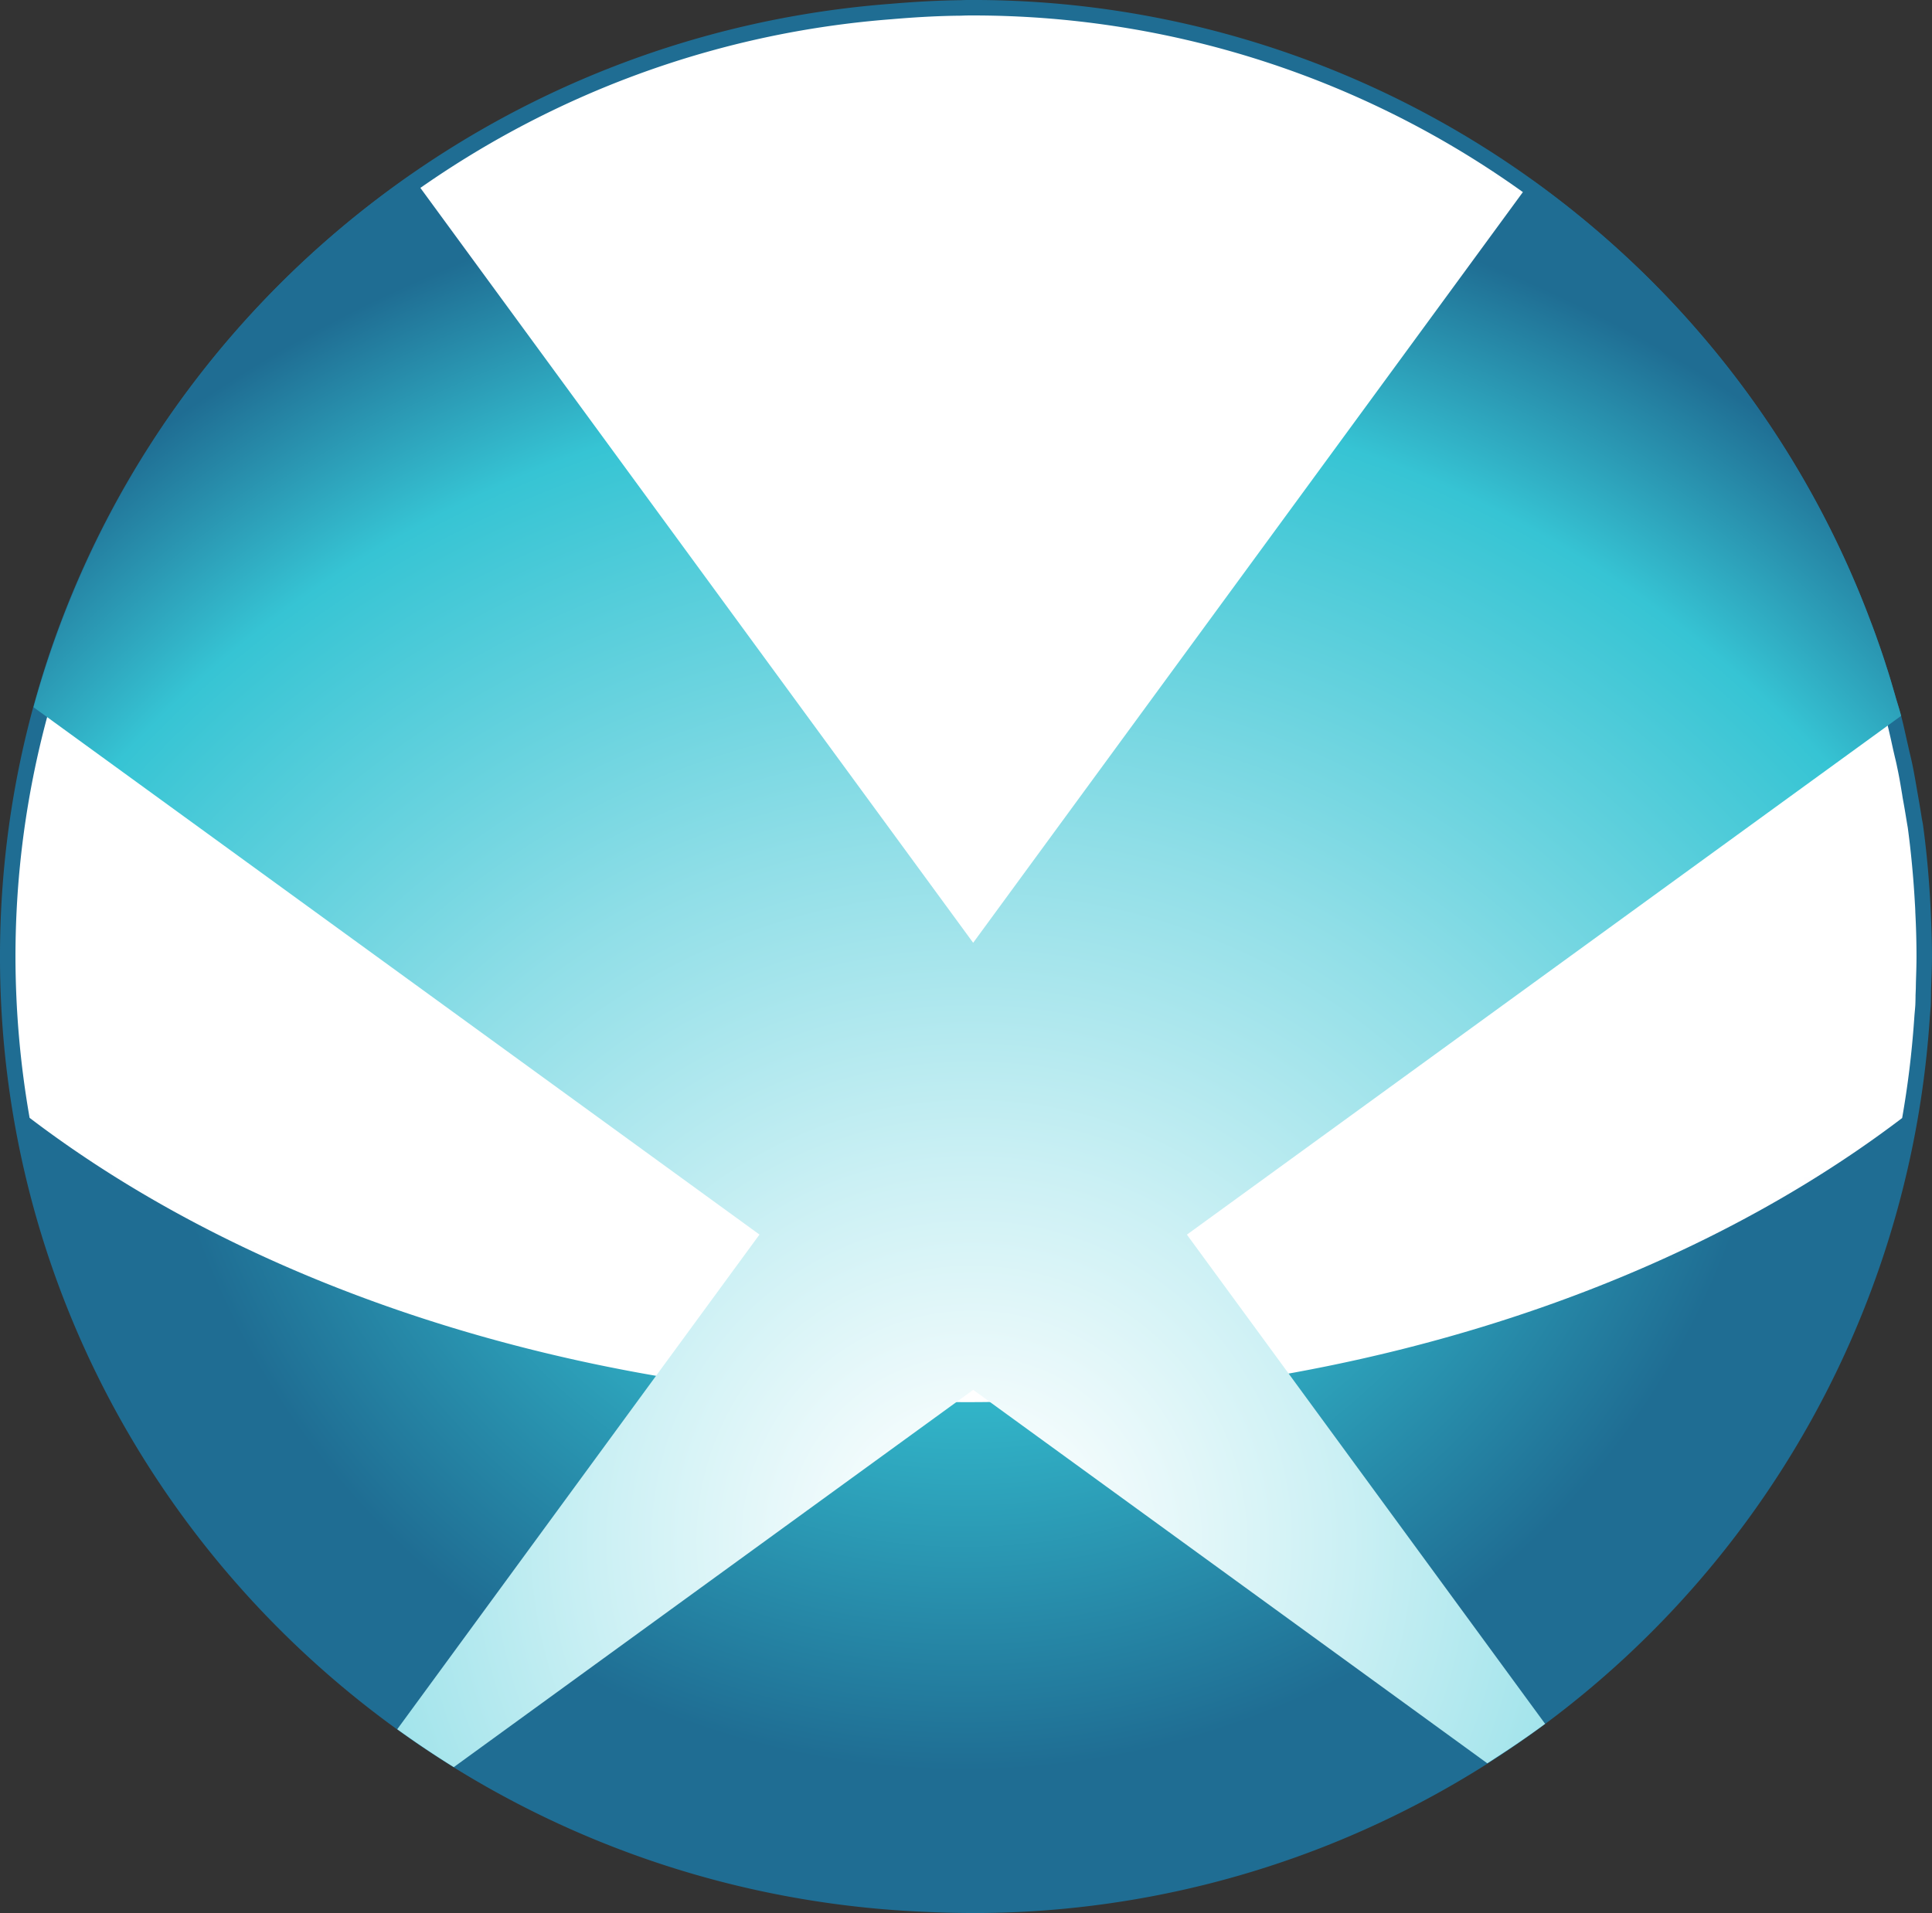 <?xml version="1.0" encoding="UTF-8"?>
<svg xmlns="http://www.w3.org/2000/svg" xmlns:xlink="http://www.w3.org/1999/xlink" id="Calque_1" data-name="Calque 1" width="163.281" height="161.718" viewBox="0 0 163.281 161.718">
  <rect x="0" y="0" width="163.281" height="161.718" fill="#333333" stroke="none"/>
  <defs>
    <style>
      .cls-1 {
        fill: url(#linear-gradient);
      }

      .cls-2 {
        fill: url(#Dégradé_sans_nom_3);
      }

      .cls-3 {
        mask: url(#mask);
      }

      .cls-4 {
        fill: #fff;
      }

      .cls-5 {
        fill: url(#Dégradé_sans_nom_6);
      }
    </style>
    <linearGradient id="linear-gradient" x1="450.717" y1="413.966" x2="450.717" y2="269.561" gradientUnits="userSpaceOnUse">
      <stop offset="0" stop-color="#fff"></stop>
      <stop offset="1" stop-color="#221f1f"></stop>
    </linearGradient>
    <radialGradient id="Dégradé_sans_nom_3" data-name="Dégradé sans nom 3" cx="370.882" cy="283.939" r="46.447" gradientTransform="translate(-199.217 -198.063) scale(1.752 1.746)" gradientUnits="userSpaceOnUse">
      <stop offset="0" stop-color="#fff"></stop>
      <stop offset="0.043" stop-color="#f1fbfc"></stop>
      <stop offset="0.124" stop-color="#cbf0f4"></stop>
      <stop offset="0.236" stop-color="#8fdee7"></stop>
      <stop offset="0.372" stop-color="#3cc6d5"></stop>
      <stop offset="0.382" stop-color="#36c4d4"></stop>
      <stop offset="0.85" stop-color="#1f6d93"></stop>
    </radialGradient>
    <mask id="mask" x="0" y="0" width="163.281" height="119.833" maskUnits="userSpaceOnUse">
      <g transform="translate(-369.077 -216.892)">
        <path class="cls-1" d="M532.217,293.23c-.121-2.219-.321-4.418-.615-6.576-.036-.254-.095-.503-.133-.755-.104-.687-.227-1.374-.348-2.062-.133-.768-.259-1.531-.416-2.292-.108-.528-.248-1.058-.362-1.593-.204-.864-.376-1.735-.607-2.592a.021.021,0,0,0-.005-.015c-.138-.546-.323-1.083-.474-1.623-.243-.832-.479-1.663-.749-2.475-.285-.919-.6-1.809-.918-2.707-.156-.425-.306-.836-.469-1.256a81.008,81.008,0,0,0-75.917-52.393c-.3,0-.603,0-.914.016-1.999.023-3.981.141-5.945.308-42.107,3.214-75.269,38.043-75.269,80.558a80.611,80.611,0,0,0,1.308,14.342c19.569,15.075,48.291,24.61,80.331,24.61,32.034,0,60.742-9.524,80.315-24.596a80.624,80.624,0,0,0,1.118-8.882c.028-.445.069-.883.104-1.33.023-.455.017-.93.029-1.385.028-.922.075-1.842.075-2.767v-.01c0-1.26-.047-2.52-.104-3.762C532.243,293.737,532.23,293.485,532.217,293.23Z"></path>
      </g>
    </mask>
    <radialGradient id="Dégradé_sans_nom_6" data-name="Dégradé sans nom 6" cx="448.203" cy="342.144" r="116.38" gradientTransform="translate(3 5)" gradientUnits="userSpaceOnUse">
      <stop offset="0" stop-color="#fff"></stop>
      <stop offset="0.094" stop-color="#f1fbfc"></stop>
      <stop offset="0.273" stop-color="#cbf0f4"></stop>
      <stop offset="0.518" stop-color="#8fdee7"></stop>
      <stop offset="0.817" stop-color="#3cc6d5"></stop>
      <stop offset="0.839" stop-color="#36c4d4"></stop>
      <stop offset="1" stop-color="#1f6d93"></stop>
    </radialGradient>
  </defs>
  <path class="cls-2" d="M532.253,293.993c-.01-.256-.023-.508-.036-.763-.121-2.219-.321-4.418-.615-6.576-.036-.254-.095-.503-.133-.755-.104-.687-.227-1.374-.348-2.062-.133-.768-.259-1.531-.416-2.292-.108-.528-.248-1.058-.362-1.593-.204-.864-.376-1.735-.607-2.592h0a.021.021,0,0,0-.005-.015c-.138-.546-.323-1.083-.474-1.623-.243-.832-.479-1.663-.749-2.475-.285-.919-.6-1.809-.918-2.707-.156-.425-.306-.836-.469-1.256a81.008,81.008,0,0,0-75.917-52.393c-.3,0-.603,0-.914.016-1.999.023-3.981.141-5.945.308-42.107,3.214-75.269,38.043-75.269,80.558,0,43.526,34.76,78.995,78.299,80.74.969.044,1.939.074,2.916.086.312,0,.615.01.914.01a80.986,80.986,0,0,0,80.943-75.362c.028-.445.069-.883.104-1.33.023-.455.017-.93.029-1.385.028-.922.075-1.842.075-2.767v-.01C532.357,296.495,532.311,295.235,532.253,293.993Z" transform="translate(-369.077 -216.892)"></path>
  <g class="cls-3">
    <path class="cls-4" d="M450.716,335.42c-30.265,0-59.076-8.755-79.137-24.032a79.586,79.586,0,0,1-1.195-13.614c0-41.274,32.529-76.082,74.061-79.259,2.275-.195,4.133-.284,5.859-.298.282-.012.517-.018.738-.018h.168a79.725,79.725,0,0,1,74.698,51.55l.051.139c.131.363.27.721.404,1.091.318.883.629,1.76.907,2.655.264.807.501,1.617.72,2.437l.202.65c.098.317.196.631.282.955.155.582.282,1.153.411,1.718l.189.862.15.648c.075.299.142.596.202.901.139.643.249,1.277.353,1.914l.057.335.04.268c.109.59.211,1.177.306,1.771l.068.412.061.353c.275,2.043.483,4.221.604,6.444.017.242.029.476.034.724.071,1.371.099,2.58.099,3.73,0,.73-.025,1.436-.048,2.149l-.011.582-.022.546c0,.271-.007.545-.018.815-.017.27-.045.547-.069.82l-.035.482a79.694,79.694,0,0,1-1.01,8.254c-20.06,15.262-48.863,24.017-79.12,24.017Z" transform="translate(-369.077 -216.892)"></path>
  </g>
  <path class="cls-5" d="M529.756,277.401a.191.191,0,0,0-.02-.039.022.022,0,0,0-.005-.015c-.138-.546-.323-1.083-.474-1.623-.243-.832-.479-1.663-.749-2.475-.285-.919-.6-1.809-.918-2.707-.156-.425-.306-.836-.469-1.256A80.669,80.669,0,0,0,508.589,240.59a81.538,81.538,0,0,0-10.05-8.493l-47.216,64.492-47.528-64.92A80.879,80.879,0,0,0,371.91,276.675l61.354,44.58-30.615,41.817q2.33,1.682,4.778,3.203l43.9-31.894,43.449,31.57c1.664-1.065,3.303-2.164,4.886-3.335L469.386,321.261Z" transform="translate(-369.077 -216.892)"></path>
</svg>

